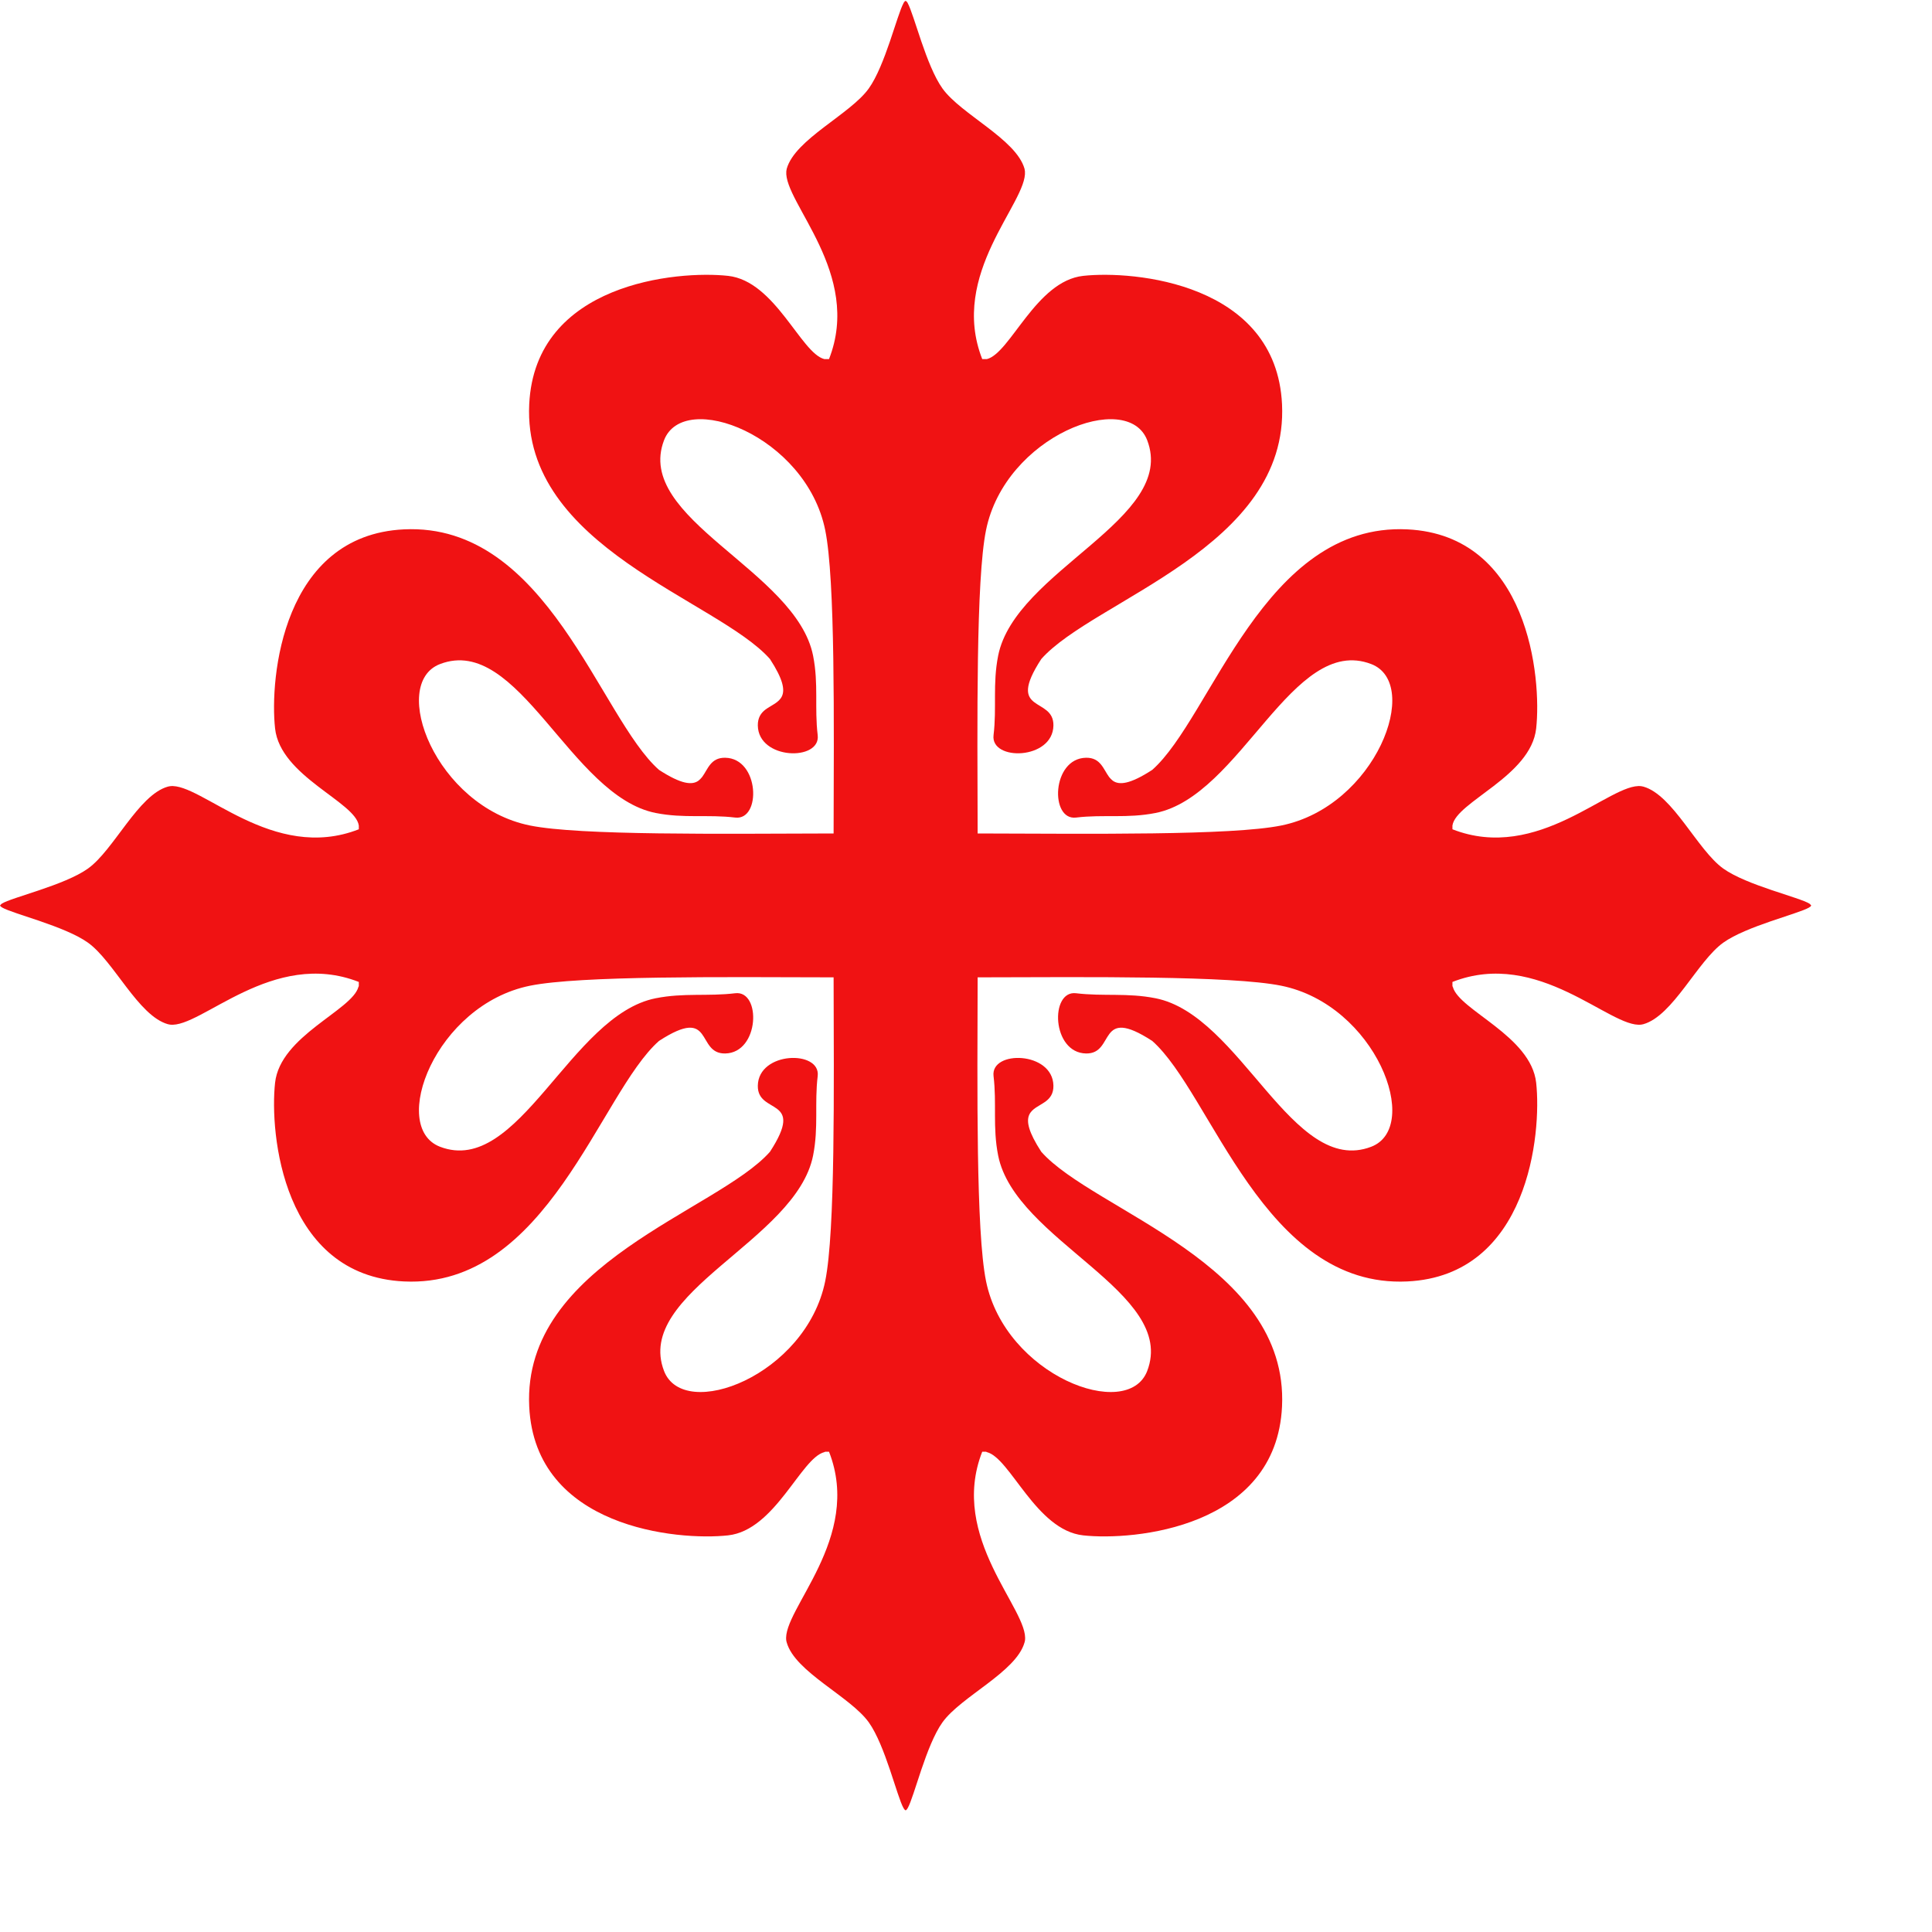 <?xml version="1.0" encoding="UTF-8" standalone="no"?>
<svg xmlns="http://www.w3.org/2000/svg" width="800" height="800" version="1.0">
  <path fill="#f01213" fill-rule="evenodd" d="M374.653.434c-.02.015.02.155 0 .173-.042.042-.13.12-.173.173-.022.029-.151.141-.173.173-.045.07-.127.266-.173.346-2.672 4.812-7.624 25.871-14.39 35.335-7.664 10.72-30.532 21.005-33.981 33.256-.074.29-.141.729-.173 1.039-1.074 12.942 31.559 42.437 17.684 77.771-.081.013-.266-.008-.347 0-.081.006-.266-.002-.347 0-.121-0-.399.009-.52 0-.081-.008-.266.012-.347 0-.081-.014-.265.018-.347 0-9.726-2.406-20.357-32.322-39.875-34.469-20.906-2.3-79.951 2.902-82.351 53.176-2.832 59.337 77.983 80.925 99.688 105.485 10.859 16.69 3.059 17.273-1.907 20.958-1.793 1.374-3.175 3.333-3.121 6.582.238 14.29 26.1 14.833 24.792 3.984-1.375-11.407.431-21.128-1.907-32.91-7.013-35.337-74.219-56.621-61.72-89.203 8.121-21.169 58.83-1.889 66.748 37.24 4.175 20.631 3.581 79.308 3.467 125.577-46.312.114-105.044.88-125.693-3.291-39.165-7.91-58.463-58.746-37.275-66.859 32.612-12.487 53.916 54.656 89.286 61.663 11.793 2.336 21.523.532 32.94 1.905 10.859 1.306 10.142-24.532-4.161-24.769-6.025-.1-7.163 4.787-9.535 7.968-.421.546-1.027 1.157-1.56 1.559-2.582 1.82-6.956 1.562-16.297-4.503-24.583-21.684-46.191-102.426-105.583-99.596-50.32 2.398-55.7 61.561-53.398 82.448 2.185 19.826 33.179 30.328 34.674 40.185.01.081-.006.265 0 .346.004.081-0.0.265 0 .346-.003.121.013.398 0 .52-.011.081.015.266 0 .346-35.653 13.974-65.4-19.478-78.19-17.841-.253.038-.627.106-.867.173-12.263 3.446-22.384 26.292-33.114 33.949-9.724 6.939-31.678 11.933-35.714 14.55-.032.022-.144.151-.173.173-.106.086-.286.266-.347.346-.018.039-.167.136-.173.173 0 .036.161.135.173.173.009.019-.012.154 0 .173.018.02.152.152.173.173.071.063.25.107.347.173.035.023.136.15.173.173 4.566 2.653 25.985 7.73 35.541 14.55 10.73 7.657 20.851 30.33 33.114 33.776.239.067.614.135.867.173 12.79 1.637 42.537-31.642 78.19-17.667.019.121-.009.398 0 .52.004.081 0.0.266 0 .346-.002.081.006.265 0 .346-.012.122.021.398 0 .52-.016.081-.153.265-.173.346-2.626 9.683-32.36 20.247-34.501 39.665-2.302 20.887 3.078 79.877 53.398 82.275 59.392 2.83 81-77.911 105.583-99.596 22.992-14.931 15.151 5.399 27.393 5.196 14.303-.237 15.02-26.249 4.161-24.942-11.418 1.374-21.148-.258-32.94 2.079-35.37 7.007-56.674 73.977-89.286 61.49-21.189-8.113-1.89-58.776 37.275-66.686 20.65-4.171 79.382-3.578 125.693-3.464.114 46.269.707 105.12-3.467 125.751-7.918 39.129-58.627 58.409-66.748 37.24-12.499-32.582 54.706-53.866 61.72-89.203 2.338-11.782.532-21.503 1.907-32.91 1.308-10.849-24.554-10.306-24.792 3.984-.203 12.23 19.973 4.396 5.028 27.367-21.705 24.56-102.52 46.148-99.688 105.485 2.4 50.274 61.444 55.649 82.351 53.349 19.518-2.147 30.149-32.063 39.875-34.469.081-.018.266-.159.347-.173.081-.012.266.008.347 0 .122-.009.399 0.0.52 0 .081.002.266-.006.347 0 .081.008.266-.013.347 0 14.043 35.762-19.612 65.597-17.684 78.291.035.2.119.501.173.693 3.449 12.251 26.316 22.363 33.981 33.083 6.826 9.547 11.735 30.946 14.39 35.508.092.15.261.413.347.52.042.048.133.137.173.173.04.03.135.155.173.173.019.006.155-.003.173 0 .019-.003.154.006.173 0 .039-.018.133-.143.173-.173.041-.036.131-.126.173-.173.086-.106.255-.37.347-.52 2.655-4.562 7.564-25.961 14.39-35.508 7.664-10.72 30.532-20.832 33.981-33.083.054-.191.138-.493.173-.693 1.928-12.694-31.727-42.529-17.684-78.291.081-.013.266.008.347 0 .081-.006.266.002.347 0 .121 0.0.399-.009.52 0 .081.008.266-.012.347 0 .081.014.265.155.347.173 9.726 2.406 20.357 32.322 39.875 34.469 20.906 2.3 79.951-3.075 82.351-53.349 2.832-59.337-77.983-80.925-99.688-105.485-10.742-16.511-3.236-17.206 1.734-20.785 1.869-1.387 3.35-3.238 3.294-6.582-.237-14.29-26.1-14.833-24.792-3.984 1.375 11.407-.431 21.128 1.907 32.91 7.013 35.337 74.219 56.621 61.72 89.203-8.121 21.169-58.83 1.889-66.748-37.24-4.175-20.631-3.581-79.482-3.467-125.751 46.312-.114 105.043-.707 125.693 3.464 39.165 7.91 58.463 58.573 37.275 66.686-32.612 12.487-53.916-54.483-89.286-61.49-11.793-2.336-21.523-.705-32.94-2.079-10.859-1.306-10.142 24.705 4.161 24.942 12.242.203 4.4-20.128 27.393-5.196 24.583 21.684 46.191 102.426 105.583 99.596 50.32-2.398 55.7-61.388 53.398-82.275-2.14-19.418-31.874-29.982-34.501-39.665-.02-.081-.157-.265-.173-.346-.021-.122.012-.398 0-.52-.006-.081.002-.266 0-.346-0-.081-.004-.266 0-.346.009-.121-.019-.398 0-.52 35.653-13.974 65.4 19.304 78.19 17.667.253-.038.627-.106.867-.173 12.263-3.446 22.384-26.119 33.114-33.776 9.556-6.82 30.975-11.897 35.541-14.55.037-.023.139-.151.173-.173.096-.067.275-.11.347-.173.021-.021.155-.153.173-.173.012-.02-.009-.154 0-.173.012-.038.173-.137.173-.173-.006-.037-.155-.135-.173-.173-.061-.08-.24-.261-.347-.346-.029-.022-.141-.151-.173-.173-4.036-2.616-25.99-7.61-35.714-14.55-10.73-7.657-20.851-30.503-33.114-33.949-.239-.067-.614-.135-.867-.173-12.79-1.637-42.537 31.815-78.19 17.841-.015-.081.011-.266 0-.346-.013-.121.003-.398 0-.52 0-.081-.004-.265 0-.346.006-.081-.01-.265 0-.346 1.496-9.856 32.489-20.358 34.674-40.185 2.302-20.887-3.078-80.05-53.398-82.448-59.392-2.83-81 77.911-105.583 99.596-9.341 6.066-13.714 6.323-16.297 4.503-.533-.402-1.139-1.013-1.56-1.559-2.373-3.18-3.51-8.068-9.535-7.968-14.303.237-15.02 26.076-4.161 24.769 11.418-1.374 21.148.431 32.94-1.905 35.37-7.007 56.674-74.15 89.286-61.663 21.189 8.113 1.89 58.949-37.275 66.859-20.65 4.171-79.382 3.405-125.693 3.291-.114-46.269-.707-104.946 3.467-125.577 7.918-39.129 58.627-58.409 66.748-37.24 12.499 32.582-54.707 53.866-61.72 89.203-2.338 11.782-.532 21.503-1.907 32.91-1.308 10.849 24.554 10.306 24.792-3.984.203-12.23-19.973-4.569-5.028-27.54 21.704-24.56 102.52-46.148 99.688-105.485-2.4-50.274-61.444-55.475-82.351-53.176-19.518 2.147-30.149 32.063-39.875 34.469-.081.018-.266-.014-.347 0-.081.012-.266-.008-.347 0-.122.009-.399-0-.52 0-.081-.002-.266.006-.347 0-.081-.008-.266.013-.347 0-13.875-35.335 18.758-64.829 17.684-77.771-.033-.31-.1-.749-.173-1.039-3.449-12.251-26.316-22.536-33.981-33.256-6.766-9.464-11.718-30.523-14.39-35.335-.047-.08-.128-.277-.173-.346-.022-.032-.152-.144-.173-.173-.043-.053-.132-.131-.173-.173-.041-.036-.134-.149-.173-.173-.019-.006-.155.003-.173 0-.019.003-.154-.006-.173 0-.02.012-.153-.015-.173 0z"/>
</svg>